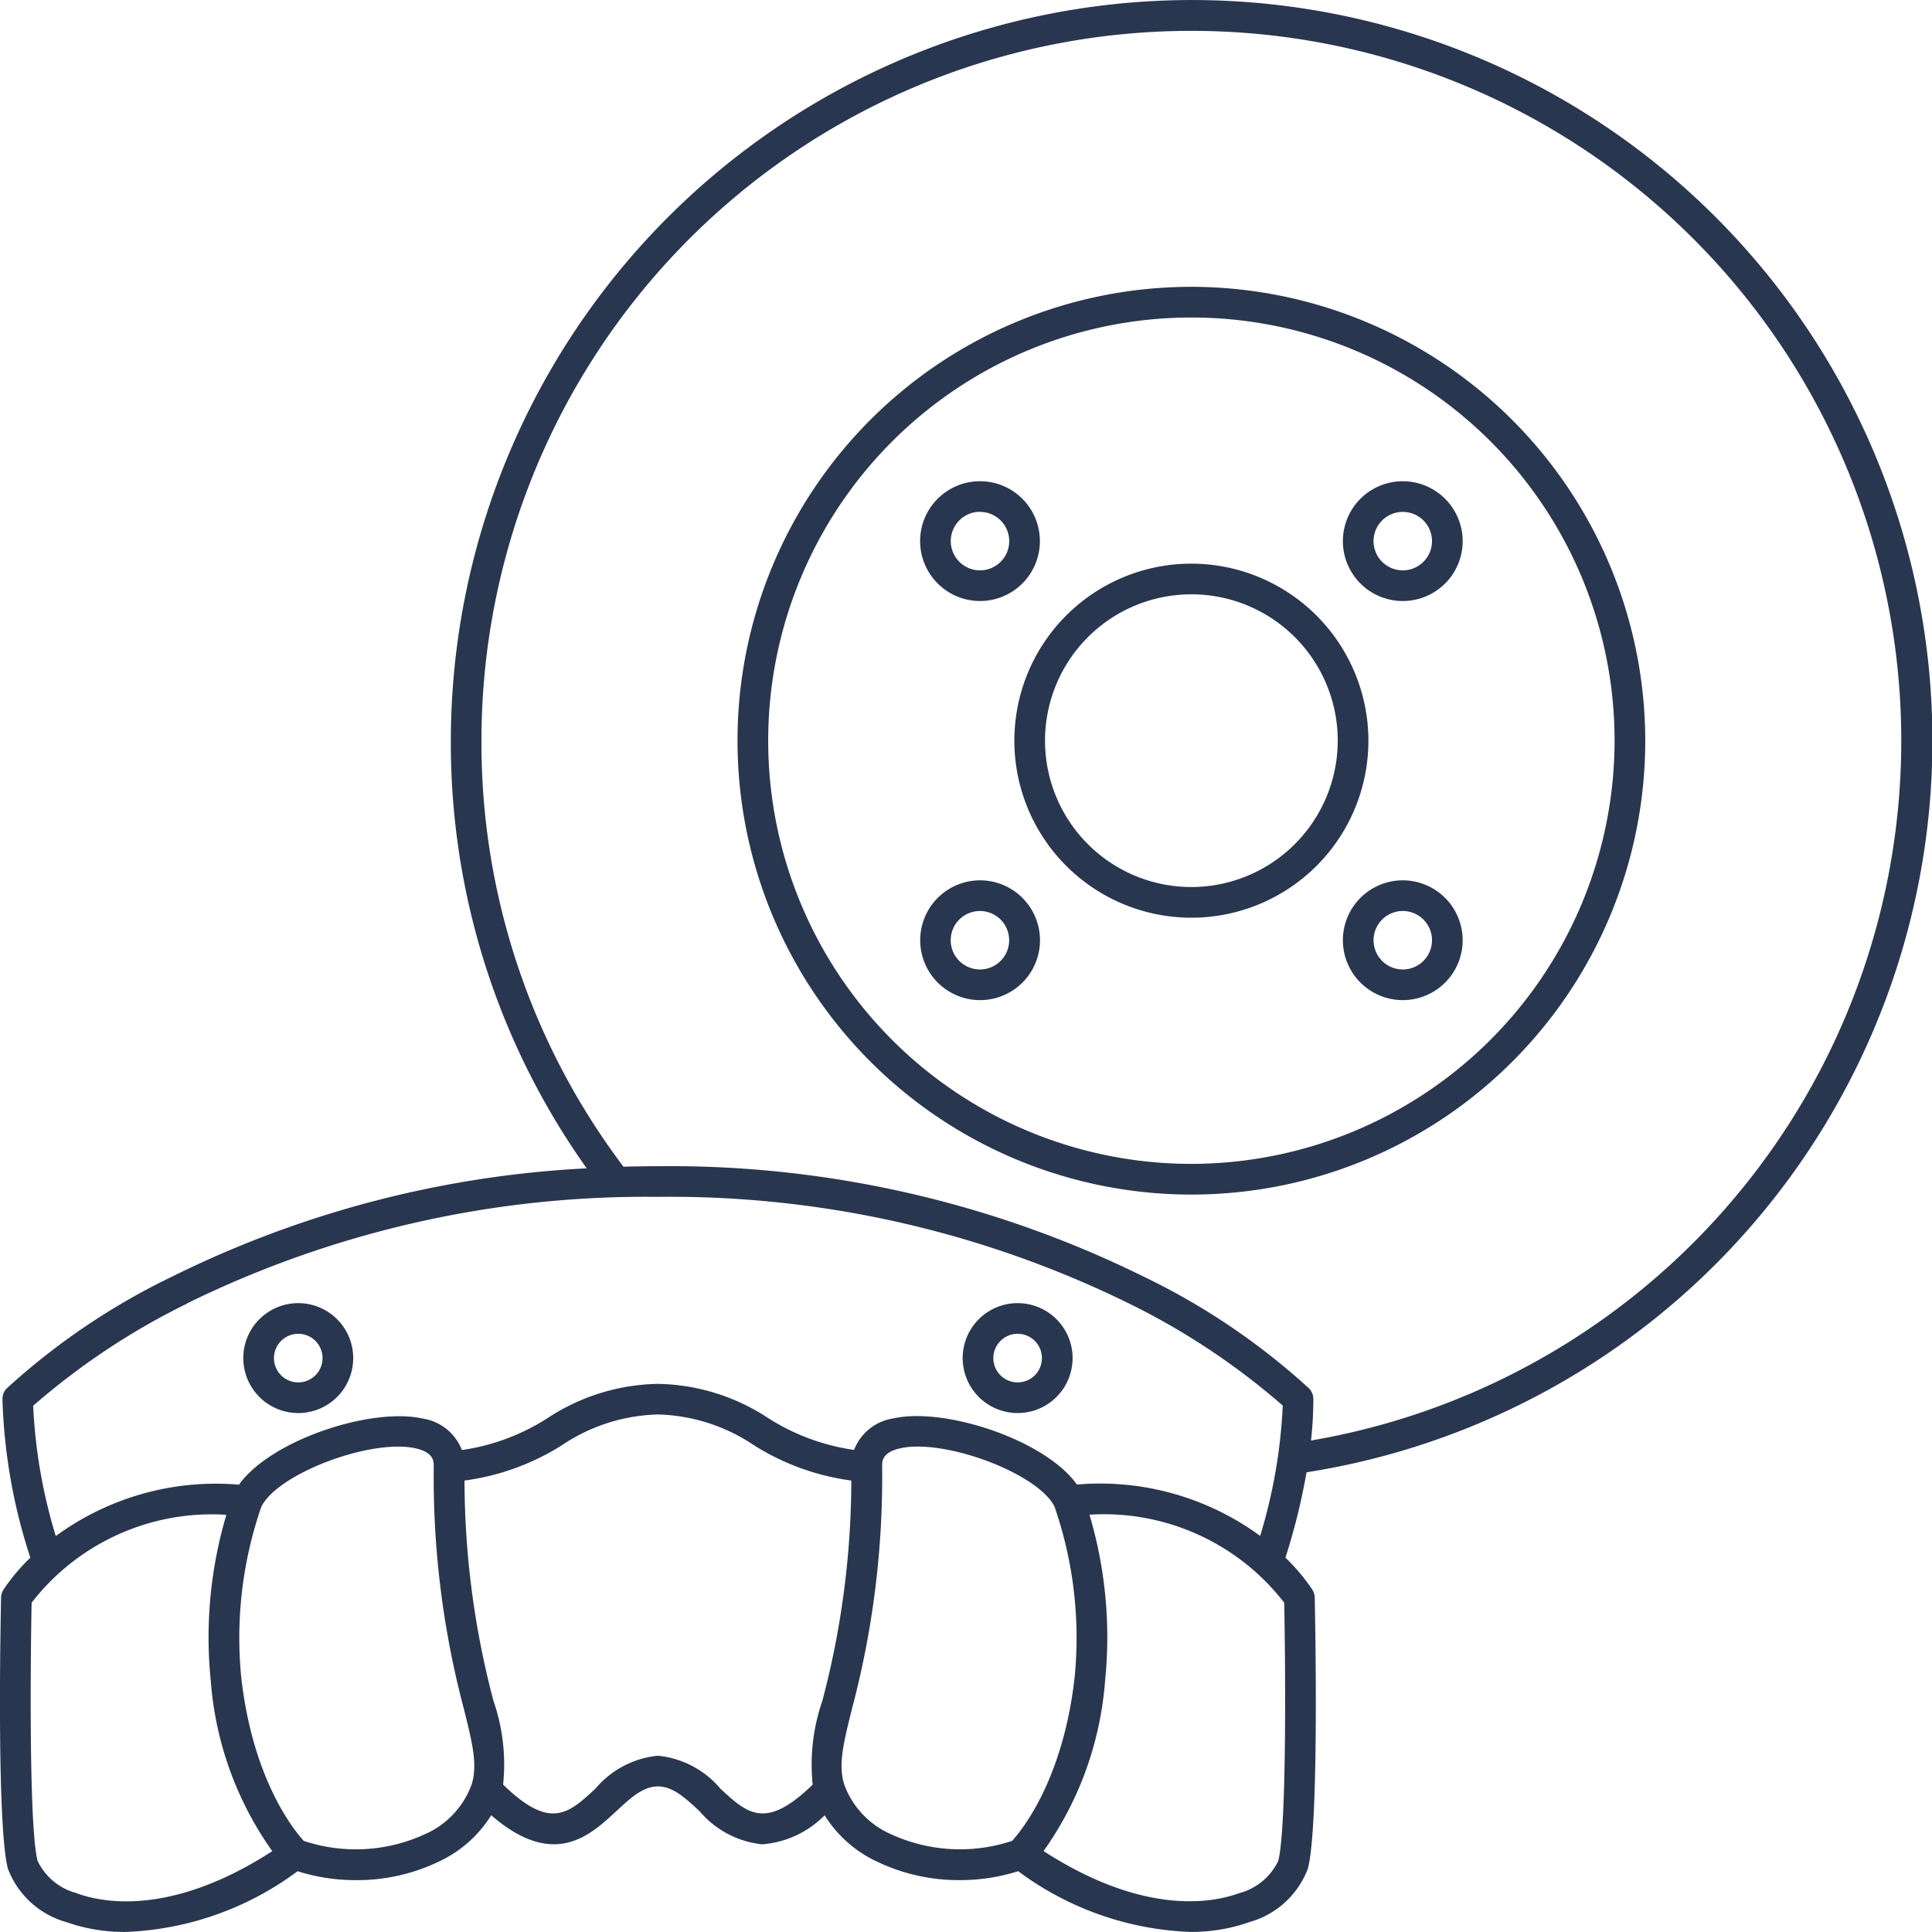 <?xml version="1.0" encoding="UTF-8"?>
<svg xmlns="http://www.w3.org/2000/svg" xmlns:xlink="http://www.w3.org/1999/xlink" width="94" height="94" viewBox="0 0 94 94">
  <defs>
    <clipPath id="clip-path">
      <rect id="Rectangle_401" data-name="Rectangle 401" width="94" height="94" transform="translate(-13.326)" fill="#2a3750"></rect>
    </clipPath>
  </defs>
  <g id="Mask_Group_35" data-name="Mask Group 35" transform="translate(13.326)" clip-path="url(#clip-path)">
    <g id="noun-brake-5464709-2A3750" transform="translate(-13.326 0.001)">
      <path id="Path_861" data-name="Path 861" d="M14.511,68.75a2.674,2.674,0,1,0-2.674-2.674A2.677,2.677,0,0,0,14.511,68.75Zm0-3.856a1.182,1.182,0,1,1-1.182,1.182A1.184,1.184,0,0,1,14.511,64.894Z" fill="#29364f"></path>
      <path id="Path_862" data-name="Path 862" d="M49.512,68.75a2.674,2.674,0,1,0-2.674-2.674A2.677,2.677,0,0,0,49.512,68.75Zm0-3.856a1.182,1.182,0,1,1-1.182,1.182A1.184,1.184,0,0,1,49.512,64.894Z" fill="#29364f"></path>
      <path id="Path_863" data-name="Path 863" d="M57.966,27.423a8.613,8.613,0,1,0,8.613,8.613,8.622,8.622,0,0,0-8.613-8.613Zm0,15.734a7.121,7.121,0,1,1,7.121-7.121A7.129,7.129,0,0,1,57.966,43.157Z" fill="#29364f"></path>
      <path id="Path_864" data-name="Path 864" d="M57.966,13.954A22.083,22.083,0,1,0,80.049,36.037,22.107,22.107,0,0,0,57.966,13.954Zm0,42.673a20.59,20.59,0,1,1,20.59-20.59A20.614,20.614,0,0,1,57.966,56.627Z" fill="#29364f"></path>
      <path id="Path_865" data-name="Path 865" d="M47.681,29.241a2.914,2.914,0,1,0-2.914-2.914A2.918,2.918,0,0,0,47.681,29.241Zm0-4.336a1.422,1.422,0,1,1-1.422,1.422A1.424,1.424,0,0,1,47.681,24.9Z" fill="#29364f"></path>
      <path id="Path_866" data-name="Path 866" d="M68.251,23.413a2.914,2.914,0,1,0,2.914,2.914A2.918,2.918,0,0,0,68.251,23.413Zm0,4.336a1.422,1.422,0,1,1,1.422-1.422A1.424,1.424,0,0,1,68.251,27.75Z" fill="#29364f"></path>
      <path id="Path_867" data-name="Path 867" d="M47.681,42.831A2.914,2.914,0,1,0,50.6,45.745,2.918,2.918,0,0,0,47.681,42.831Zm0,4.336A1.422,1.422,0,1,1,49.1,45.746,1.423,1.423,0,0,1,47.681,47.168Z" fill="#29364f"></path>
      <path id="Path_868" data-name="Path 868" d="M68.251,42.831a2.914,2.914,0,1,0,2.914,2.914A2.918,2.918,0,0,0,68.251,42.831Zm0,4.336a1.422,1.422,0,1,1,1.422-1.422A1.424,1.424,0,0,1,68.251,47.168Z" fill="#29364f"></path>
      <path id="Path_869" data-name="Path 869" d="M57.966,0A36.073,36.073,0,0,0,21.935,36.036a35.673,35.673,0,0,0,6.611,20.807A51.235,51.235,0,0,0,8.374,62.111,33.412,33.412,0,0,0,.337,67.542a.747.747,0,0,0-.218.527,27.191,27.191,0,0,0,1.358,7.718A9.328,9.328,0,0,0,.165,77.349a.745.745,0,0,0-.113.379c-.024,1.126-.22,11.06.331,13.186a4.265,4.265,0,0,0,2.835,2.6,8.469,8.469,0,0,0,2.917.481,14.931,14.931,0,0,0,8.342-2.953,9.38,9.38,0,0,0,2.846.434,9.177,9.177,0,0,0,3.995-.887A5.981,5.981,0,0,0,23.9,88.319c3.036,2.622,4.781,1.01,6.081-.194.7-.649,1.3-1.209,2.03-1.209s1.33.56,2.03,1.209a4.61,4.61,0,0,0,3.035,1.608,4.768,4.768,0,0,0,3.046-1.413A5.983,5.983,0,0,0,42.7,90.588a9.177,9.177,0,0,0,3.995.887,9.391,9.391,0,0,0,2.846-.434,14.928,14.928,0,0,0,8.342,2.953,8.467,8.467,0,0,0,2.917-.481,4.264,4.264,0,0,0,2.835-2.6c.552-2.125.356-12.059.332-13.186a.747.747,0,0,0-.113-.378,9.348,9.348,0,0,0-1.312-1.562,31.023,31.023,0,0,0,1.026-4.154A36.034,36.034,0,0,0,57.967,0ZM9.112,63.41a50.629,50.629,0,0,1,22.9-5.179,50.629,50.629,0,0,1,22.9,5.179,34.45,34.45,0,0,1,7.5,4.977,25.732,25.732,0,0,1-1.1,6.341,13.177,13.177,0,0,0-8.914-2.5c-1.553-2.181-6.444-3.779-8.933-3.217a2.432,2.432,0,0,0-1.911,1.532A10.505,10.505,0,0,1,37.384,69a10.048,10.048,0,0,0-5.374-1.67A10.051,10.051,0,0,0,26.637,69a10.5,10.5,0,0,1-4.165,1.55,2.431,2.431,0,0,0-1.911-1.532c-2.489-.561-7.38,1.037-8.933,3.217a13.174,13.174,0,0,0-8.914,2.5,25.686,25.686,0,0,1-1.1-6.34,34.526,34.526,0,0,1,7.5-4.977Zm-5.377,28.7a2.928,2.928,0,0,1-1.907-1.575c-.413-1.591-.352-9.4-.289-12.559A11.093,11.093,0,0,1,11.014,73.7a20.93,20.93,0,0,0-.759,8.079,16.421,16.421,0,0,0,2.993,8.287c-4.919,3.18-8.268,2.508-9.513,2.049Zm19.208-5.277a4.221,4.221,0,0,1-2.278,2.412,8.039,8.039,0,0,1-5.885.322c-.464-.507-2.483-2.967-3.042-7.958a19.514,19.514,0,0,1,.979-8.307c.8-1.608,5.339-3.325,7.516-2.833.871.2.871.639.871.852A43.969,43.969,0,0,0,22.56,83.108c.429,1.721.689,2.76.383,3.729Zm17.071-4.091a9.476,9.476,0,0,0-.473,4.086c-2.292,2.23-3.176,1.413-4.487.2a4.562,4.562,0,0,0-3.044-1.606,4.562,4.562,0,0,0-3.044,1.606c-1.31,1.214-2.195,2.031-4.487-.2a9.476,9.476,0,0,0-.473-4.086A42.253,42.253,0,0,1,22.6,72.034a11.792,11.792,0,0,0,4.752-1.727,8.737,8.737,0,0,1,4.631-1.487h.054a8.724,8.724,0,0,1,4.631,1.487,11.8,11.8,0,0,0,4.752,1.727,42.235,42.235,0,0,1-1.407,10.712Zm9.228,6.824a8.041,8.041,0,0,1-5.885-.322,4.22,4.22,0,0,1-2.278-2.412c-.306-.969-.047-2.008.383-3.729a43.98,43.98,0,0,0,1.457-11.784c0-.213,0-.655.871-.852a3.95,3.95,0,0,1,.864-.085c2.337,0,5.947,1.5,6.652,2.918a19.514,19.514,0,0,1,.979,8.307c-.56,4.992-2.579,7.452-3.043,7.959Zm12.952.969a2.928,2.928,0,0,1-1.907,1.575c-1.246.459-4.595,1.131-9.513-2.049a16.425,16.425,0,0,0,2.993-8.287,20.93,20.93,0,0,0-.759-8.079,11.091,11.091,0,0,1,9.474,4.281c.063,3.161.124,10.969-.289,12.559Zm1.594-20.452A18.953,18.953,0,0,0,63.9,68.07a.745.745,0,0,0-.218-.527,33.4,33.4,0,0,0-8.037-5.431A52.089,52.089,0,0,0,32.01,56.74c-.566,0-1.123.01-1.674.025a34.209,34.209,0,0,1-6.911-20.728A34.54,34.54,0,1,1,63.788,70.086Z" fill="#29364f"></path>
    </g>
  </g>
</svg>

